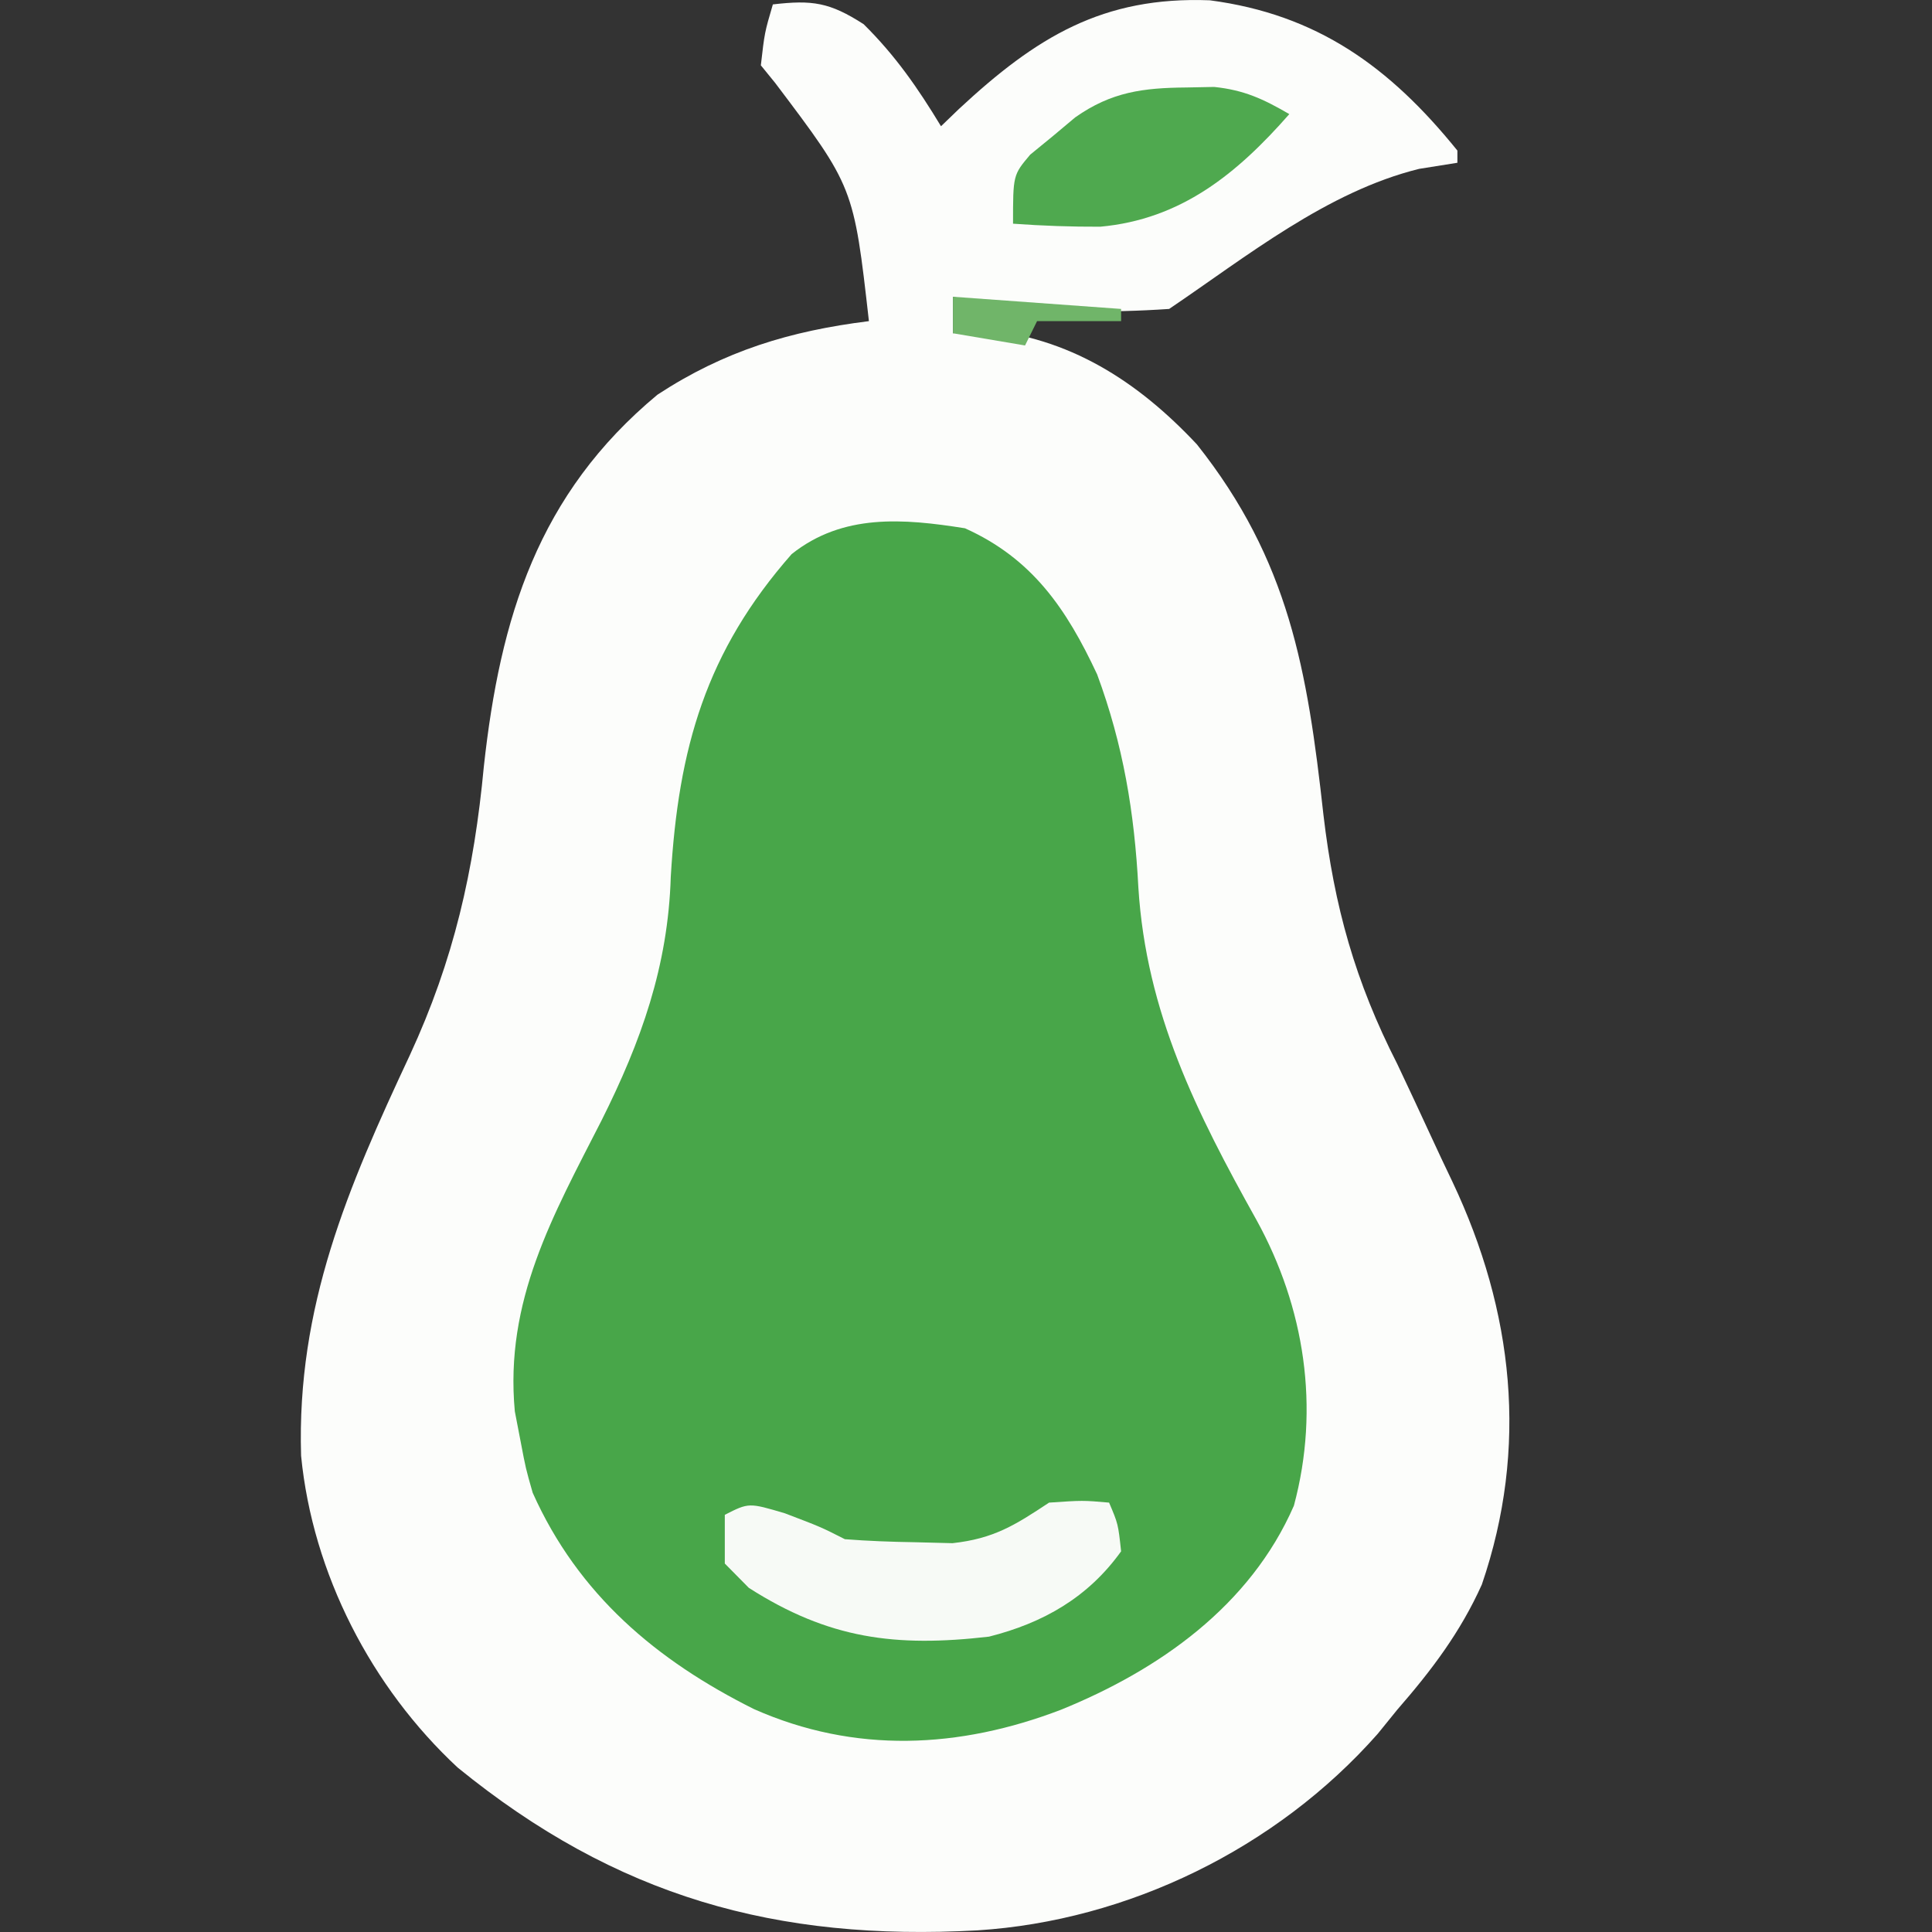 <svg width="32" height="32" viewBox="0 0 32 32" fill="none" xmlns="http://www.w3.org/2000/svg">
    <rect x="0" y="0" width="32" height="32" fill="#333333" stroke="none"/>
    <path
        d="M12.801 0.073C13.455 -0.003 13.741 0.038 14.305 0.401C14.83 0.92 15.203 1.458 15.586 2.091L15.885 1.803C17.163 0.615 18.264 -0.063 20.039 0.005C21.815 0.239 23.018 1.106 24.139 2.494V2.696L23.505 2.797C21.98 3.174 20.653 4.246 19.365 5.117C18.869 5.151 18.371 5.164 17.873 5.155L17.465 5.154C16.853 5.149 16.37 5.113 15.785 4.915V5.52L16.257 5.457C17.704 5.584 18.836 6.305 19.825 7.361C21.35 9.283 21.655 11.098 21.92 13.493C22.099 15.018 22.446 16.256 23.144 17.625C23.329 18.015 23.511 18.406 23.692 18.798C23.812 19.058 23.933 19.317 24.057 19.574C25.07 21.715 25.321 23.976 24.544 26.245C24.187 27.038 23.71 27.667 23.144 28.317L22.818 28.719C21.141 30.619 18.68 31.814 16.189 31.973C12.861 32.155 10.21 31.419 7.579 29.275C6.154 27.95 5.178 26.067 4.987 24.112C4.912 21.641 5.763 19.667 6.789 17.475C7.517 15.9 7.852 14.422 8.014 12.695C8.284 10.233 8.908 8.183 10.89 6.537C12 5.81 13.087 5.482 14.392 5.319C14.14 3.096 14.14 3.096 12.838 1.372L12.602 1.082C12.664 0.54 12.664 0.54 12.801 0.073Z"
        fill="#FCFDFB" />
    <path
        d="M15.983 8.75C17.097 9.251 17.663 10.081 18.172 11.17C18.604 12.338 18.79 13.458 18.855 14.701C18.985 16.773 19.819 18.428 20.811 20.206C21.608 21.651 21.868 23.315 21.431 24.939C20.706 26.6 19.197 27.659 17.575 28.318C15.891 28.963 14.162 29.05 12.488 28.308C10.871 27.501 9.577 26.41 8.823 24.725C8.708 24.322 8.708 24.322 8.624 23.88L8.527 23.376C8.357 21.542 9.158 20.136 9.964 18.557C10.619 17.249 11.065 16.002 11.11 14.524C11.236 12.386 11.693 10.793 13.112 9.178C13.959 8.503 14.964 8.588 15.983 8.75Z"
        fill="#48A649" />
    <path
        d="M13 25.065C13.596 25.292 13.596 25.292 13.994 25.494C14.379 25.524 14.765 25.538 15.15 25.544L15.776 25.56C16.458 25.485 16.809 25.264 17.376 24.888C17.935 24.85 17.935 24.85 18.37 24.888C18.52 25.241 18.52 25.241 18.569 25.695C18.02 26.461 17.276 26.882 16.381 27.108C14.831 27.287 13.725 27.145 12.403 26.3L12.005 25.897V25.09C12.403 24.888 12.403 24.888 13 25.065Z"
        fill="#F7FAF6" />
    <path
        d="M19.651 1.449L20.11 1.44C20.605 1.491 20.926 1.64 21.355 1.89C20.488 2.878 19.563 3.633 18.224 3.755C17.742 3.757 17.26 3.74 16.779 3.705C16.779 2.899 16.779 2.899 17.063 2.562L17.438 2.255L17.809 1.944C18.41 1.52 18.939 1.455 19.651 1.449Z"
        fill="#4FA94F" />
    <path
        d="M15.784 4.915L18.569 5.117V5.319H17.177L16.978 5.722L15.784 5.52V4.915Z"
        fill="#70B569" />
</svg>